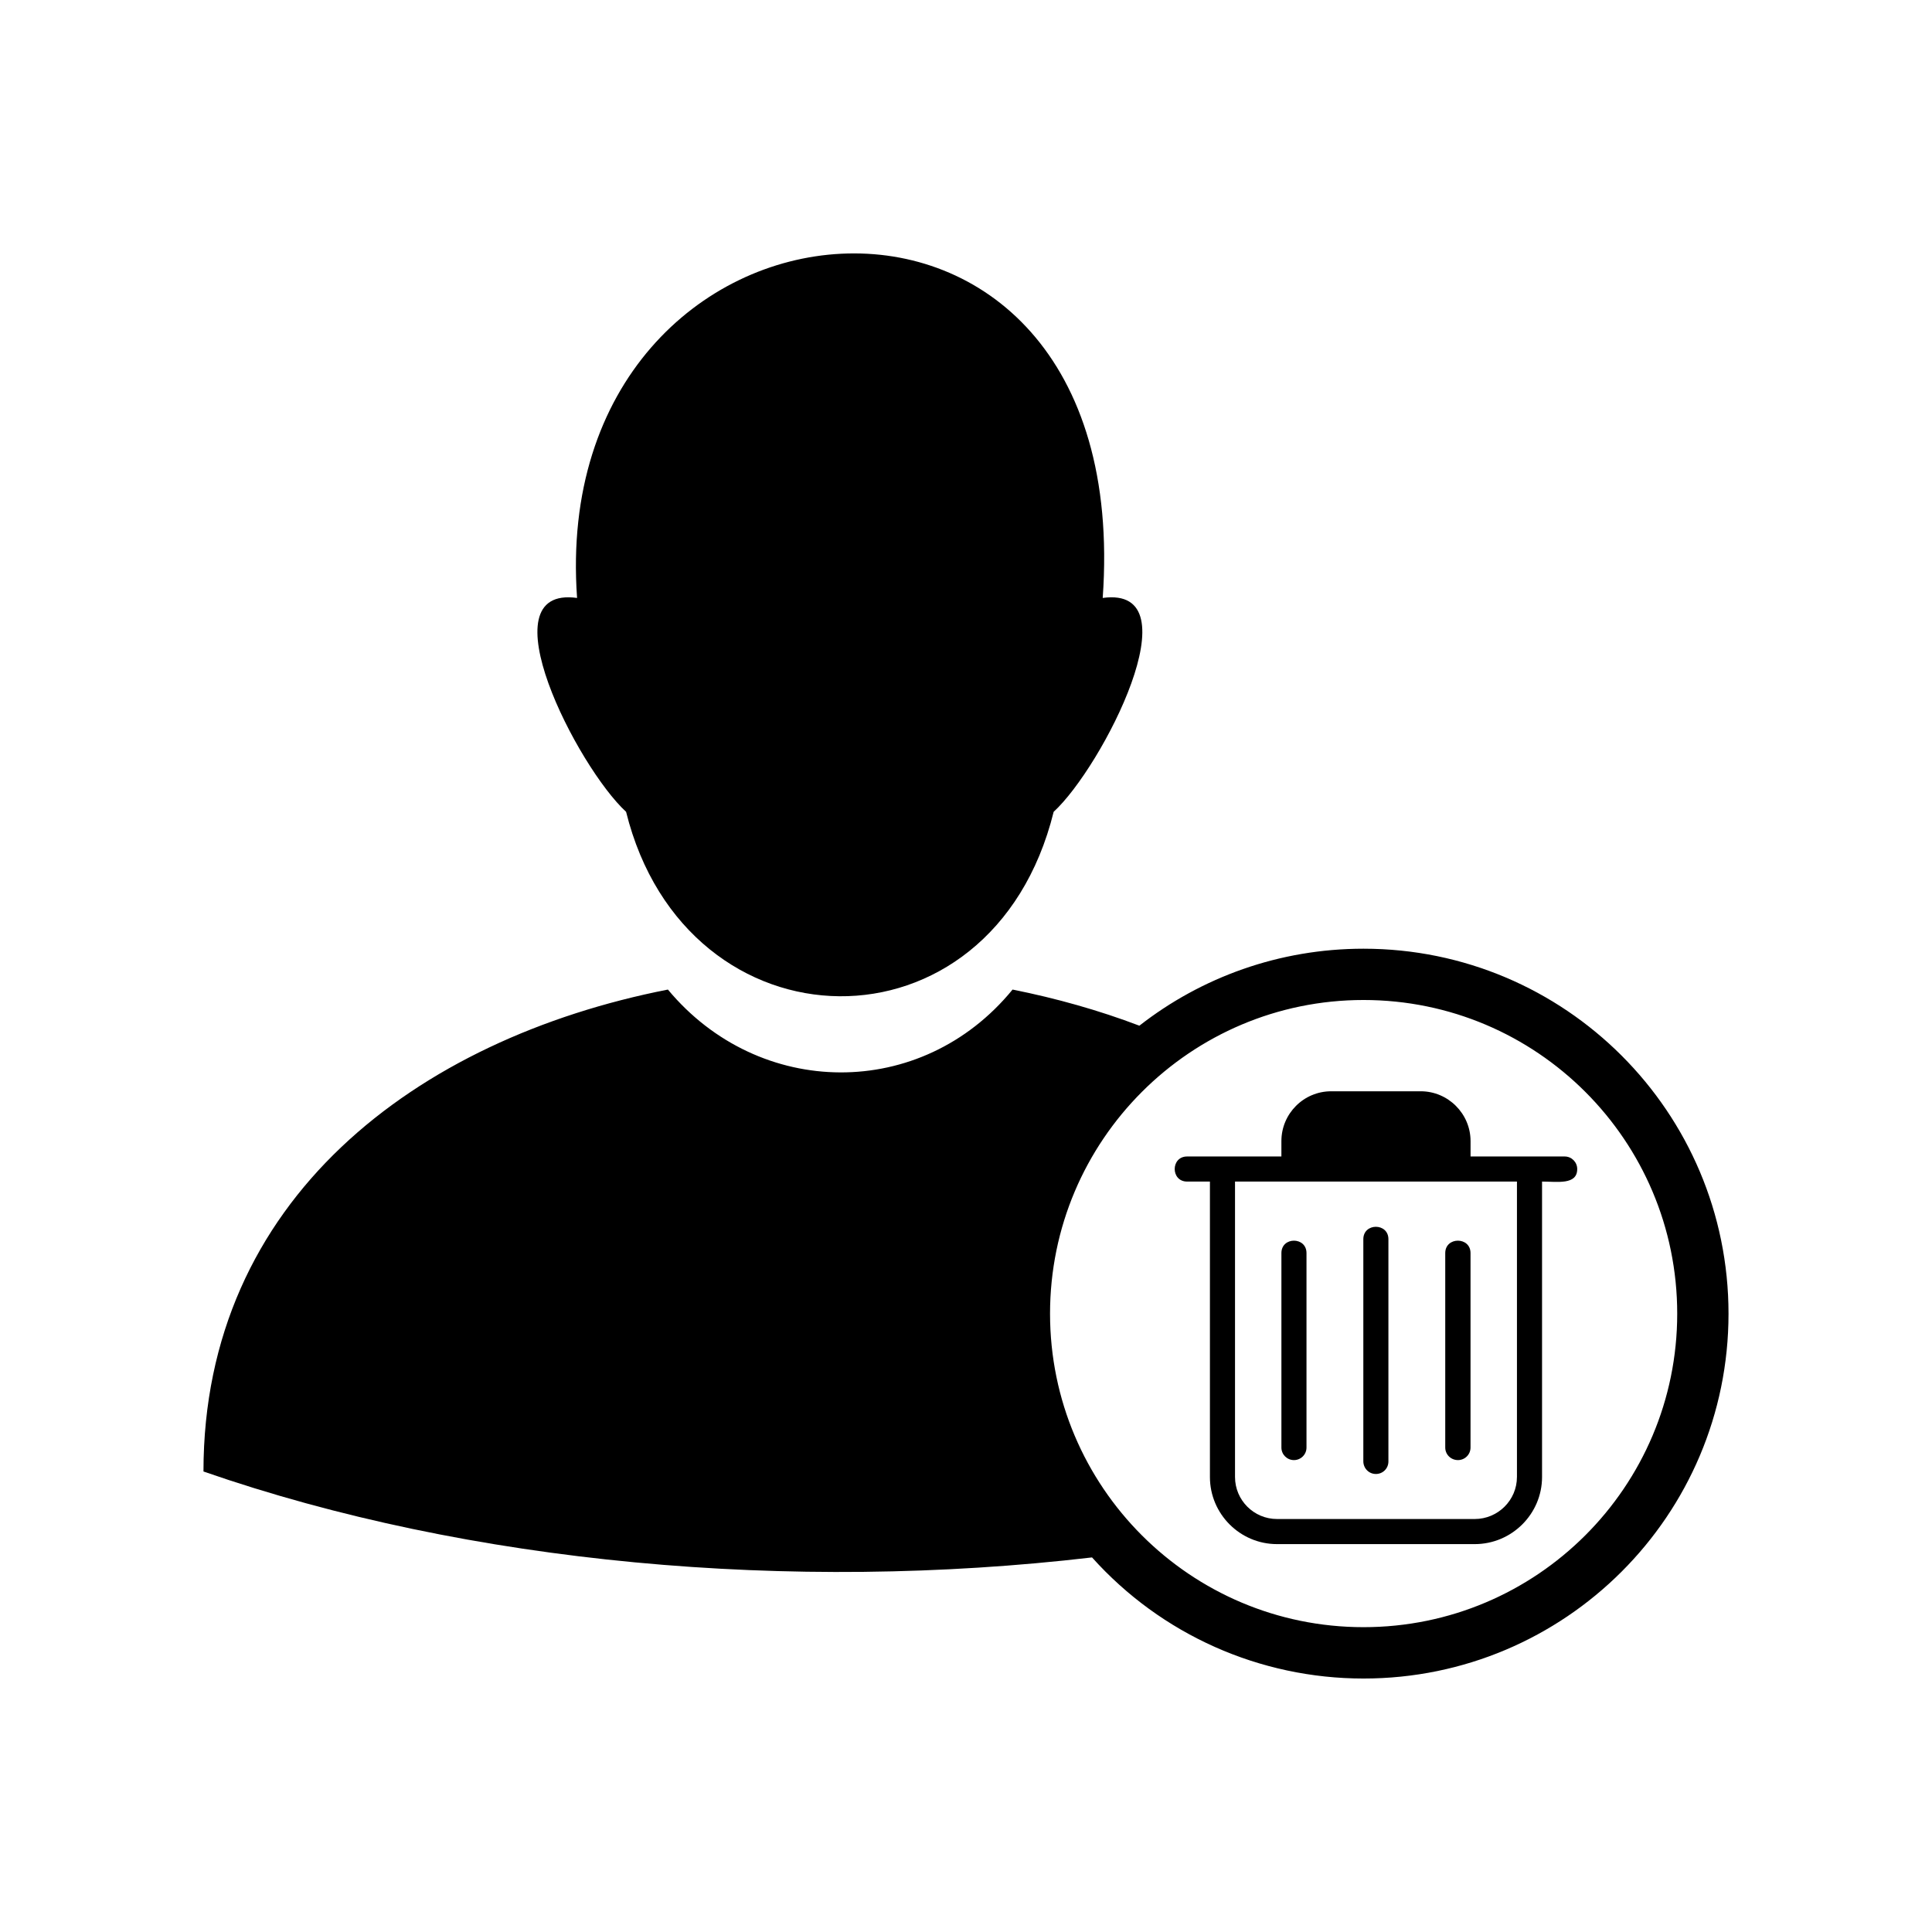 <?xml version="1.0" encoding="UTF-8"?>
<!-- Uploaded to: SVG Repo, www.svgrepo.com, Generator: SVG Repo Mixer Tools -->
<svg fill="#000000" width="800px" height="800px" version="1.1" viewBox="144 144 512 512" xmlns="http://www.w3.org/2000/svg">
 <g fill-rule="evenodd">
  <path d="m558.65 450.48h-24.938v-4.082c0-7.254-5.945-13.199-13.199-13.199h-23.73c-7.305 0-13.199 5.945-13.199 13.199v4.082h-24.988c-4.383 0-4.383 6.648 0 6.648h6.047v78.293c0 9.773 7.961 17.785 17.785 17.785h52.395c9.824 0 17.836-8.012 17.836-17.785v-78.293c4.031 0 9.32 0.957 9.32-3.324 0-1.812-1.461-3.324-3.324-3.324zm-12.645 84.941c0 6.144-5.039 11.133-11.184 11.133h-52.395c-6.144 0-11.133-4.988-11.133-11.133v-78.293h74.715v78.293z"/>
  <path d="m508.62 534.62c1.863 0 3.324-1.461 3.324-3.324v-58.895c0-4.383-6.648-4.383-6.648 0v58.844c0 1.863 1.461 3.375 3.324 3.375z"/>
  <path d="m486.91 530.94c1.812 0 3.324-1.461 3.324-3.324v-51.539c0-4.383-6.648-4.383-6.648 0v51.539c0 1.863 1.512 3.324 3.324 3.324z"/>
  <path d="m530.38 530.94c1.812 0 3.324-1.461 3.324-3.324v-51.539c0-4.383-6.699-4.383-6.699 0v51.539c0 1.863 1.512 3.324 3.375 3.324z"/>
  <path d="m296.92 302.46c-24.637-3.375 0.102 44.84 13 56.68 15.922 64.285 96.984 66.051 113.31 0 12.898-11.84 37.633-60.055 13-56.68 9.168-128.98-147.46-114.27-139.3 0z"/>
  <path d="m197.92 533.96c70.582 24.535 155.83 32.094 235.48 22.773 18.34 20.453 44.438 32.094 71.945 32.094 53.402 0 96.73-43.277 96.73-96.68 0-53.453-43.328-96.73-96.73-96.73-22.371 0-43.023 7.609-59.398 20.402-10.73-4.082-22.016-7.254-33.605-9.574-24.133 29.523-67.207 29.02-91.34 0-66.703 13.098-123.08 55.672-123.08 127.71zm307.43-124.95c-45.848 0-83.078 37.23-83.078 83.129 0 45.848 37.18 83.078 83.078 83.078 45.898 0 83.129-37.23 83.129-83.078 0-45.898-37.23-83.129-83.129-83.129z"/>
 </g>
</svg>